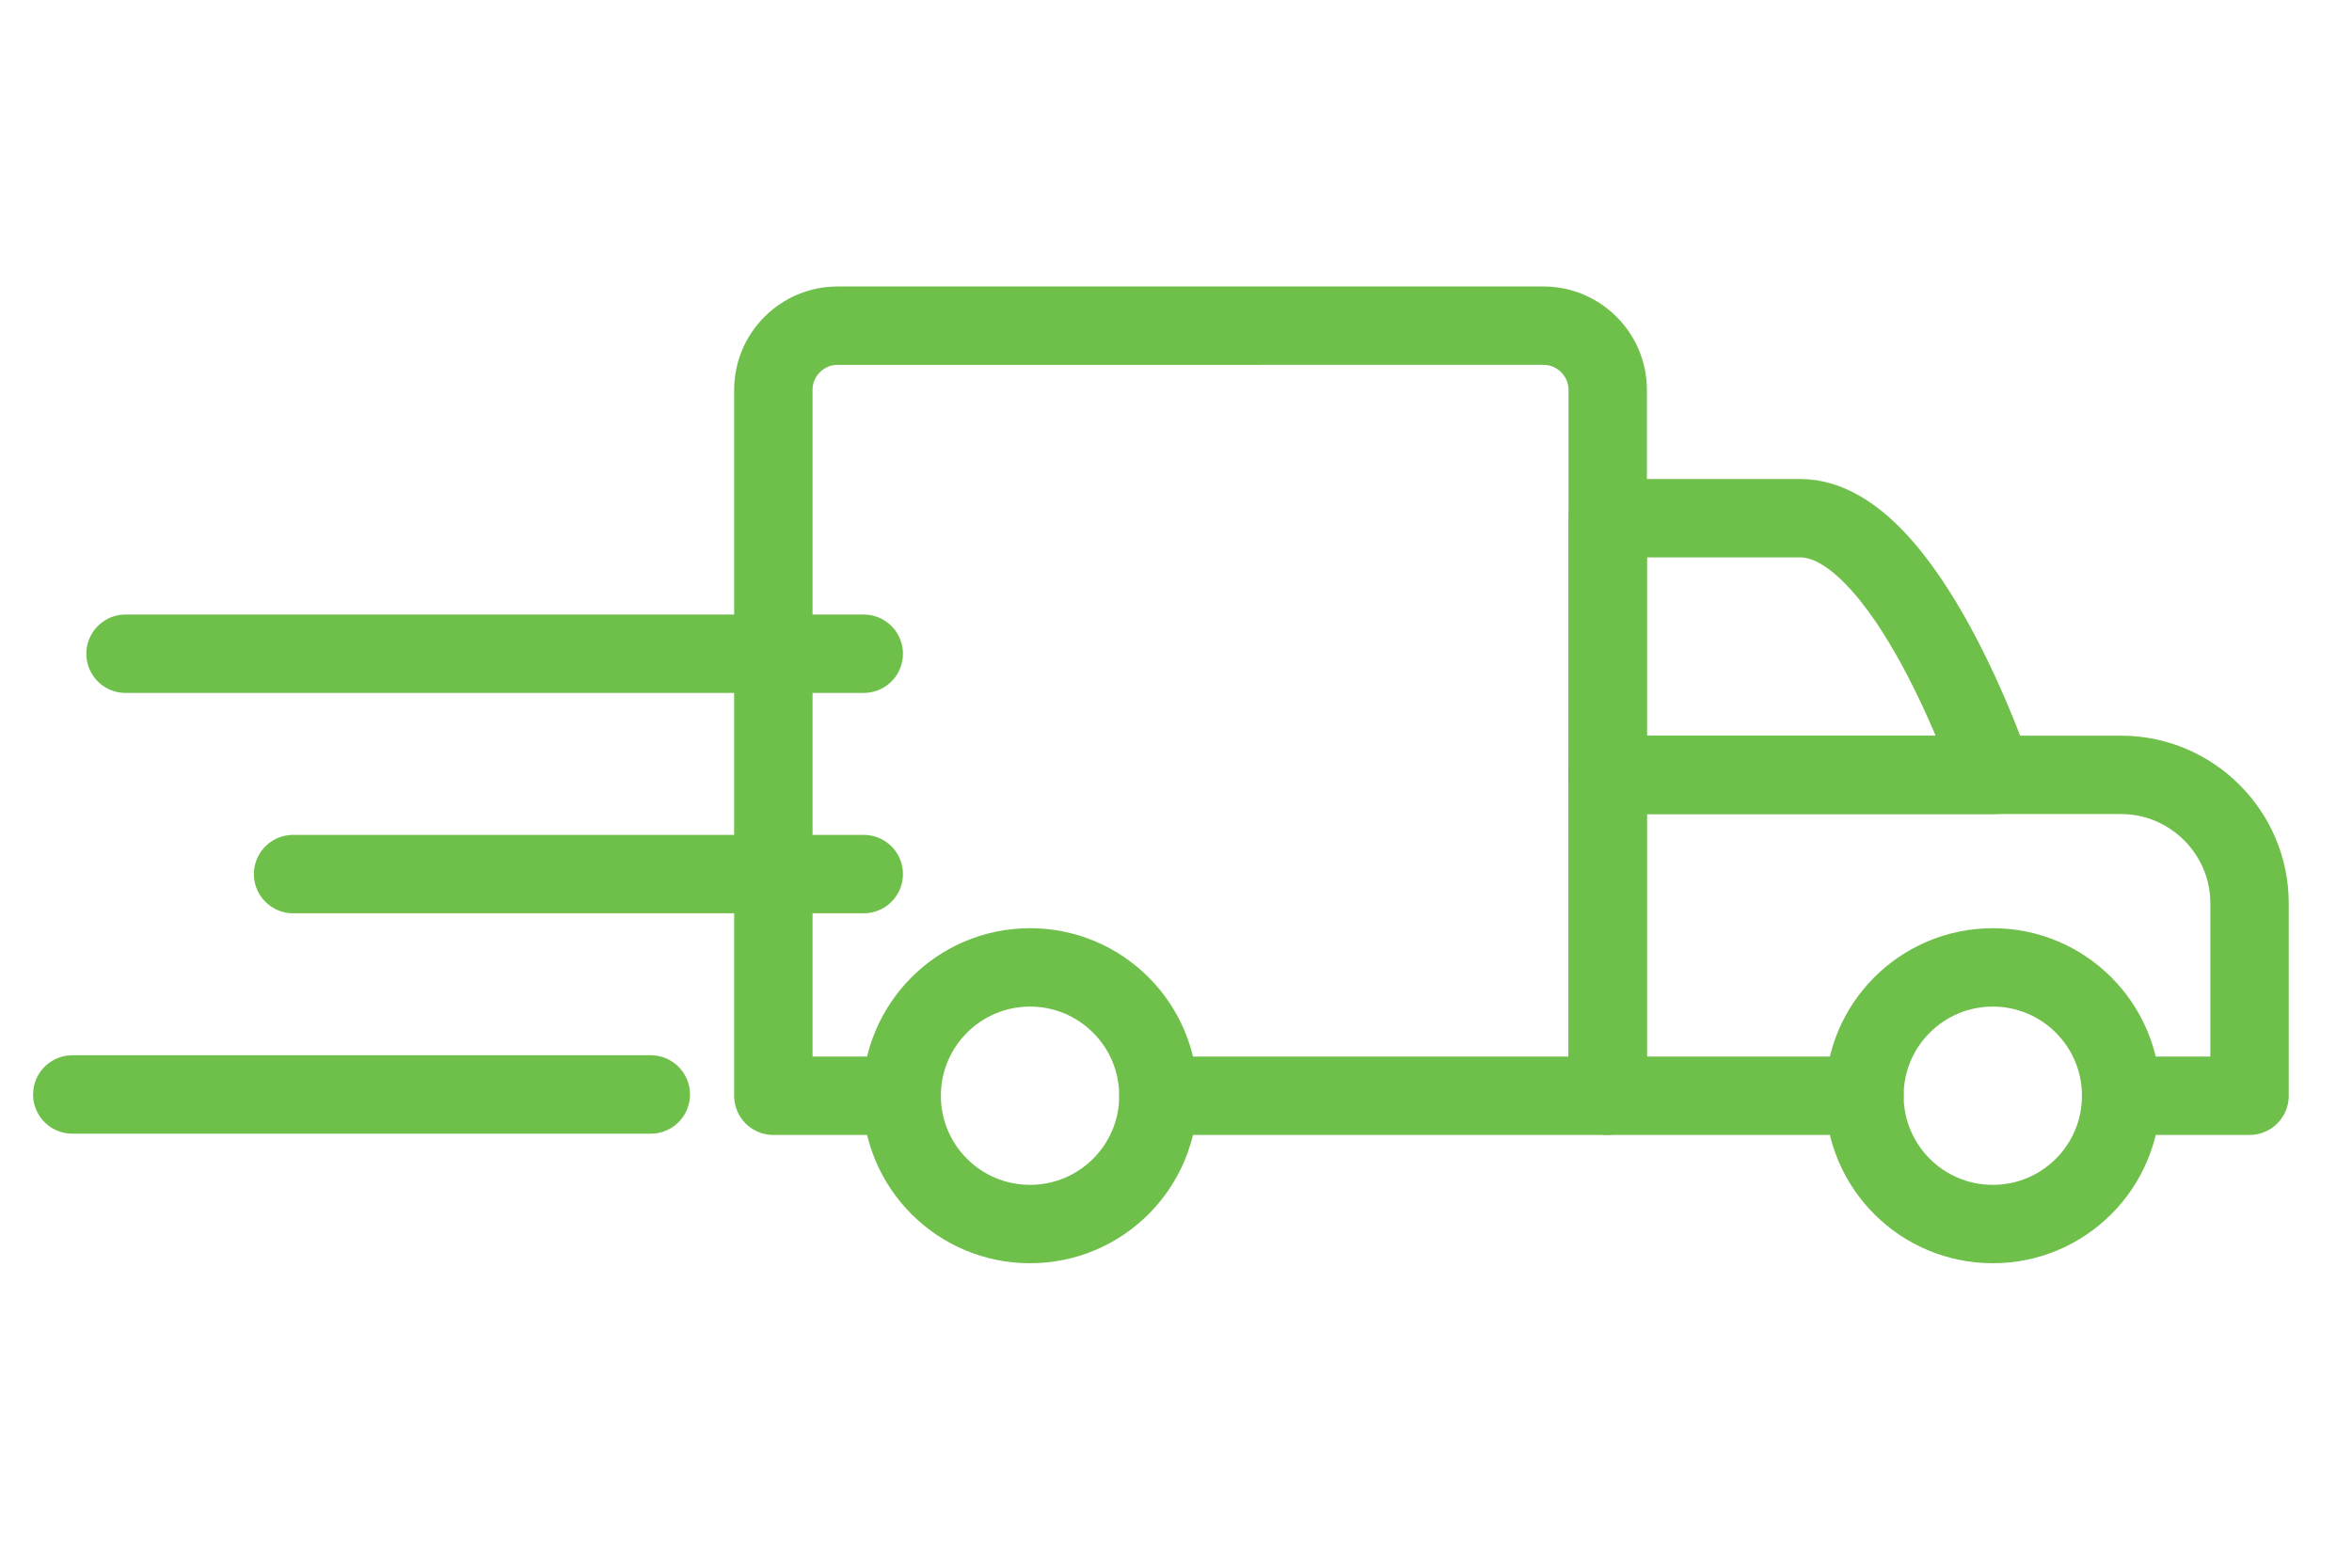 <?xml version="1.0" encoding="utf-8"?>
<!-- Generator: Adobe Illustrator 16.0.0, SVG Export Plug-In . SVG Version: 6.00 Build 0)  -->
<!DOCTYPE svg PUBLIC "-//W3C//DTD SVG 1.1//EN" "http://www.w3.org/Graphics/SVG/1.1/DTD/svg11.dtd">
<svg version="1.1" id="Layer_1" xmlns="http://www.w3.org/2000/svg" xmlns:xlink="http://www.w3.org/1999/xlink" x="0px" y="0px"
	 width="150px" height="100px" viewBox="0 0 150 100" enable-background="new 0 0 150 100" xml:space="preserve">
<path display="none" fill="none" stroke="#6FBF4B" stroke-width="5" stroke-linecap="round" stroke-linejoin="round" stroke-miterlimit="10" d="
	M112.035,93.328H35.998c-2.106,0-3.815-1.709-3.815-3.818V20.818c0-2.107,1.708-3.815,3.815-3.815h76.037
	c2.107,0,3.816,1.708,3.816,3.815V89.51C115.852,91.619,114.143,93.328,112.035,93.328z"/>
<line display="none" fill="none" stroke="#6FBF4B" stroke-width="5" stroke-linecap="round" stroke-linejoin="round" stroke-miterlimit="10" x1="32.183" y1="36.084" x2="115.852" y2="36.084"/>
<line display="none" fill="none" stroke="#6FBF4B" stroke-width="5" stroke-linecap="round" stroke-linejoin="round" stroke-miterlimit="10" x1="74.017" y1="5.554" x2="74.017" y2="24.635"/>
<polyline display="none" fill="none" stroke="#6FBF4B" stroke-width="5" stroke-linecap="round" stroke-linejoin="round" stroke-miterlimit="10" points="
	77.834,79.98 77.834,49.451 70.201,57.084 "/>
<path display="none" fill="none" stroke="#6FBF4B" stroke-width="5" stroke-linecap="round" stroke-linejoin="round" stroke-miterlimit="10" d="
	M45.349,33.777L38.604,22.55l8.095-8.094l11.226,6.747l-0.002,0.019c2.137-1.221,4.426-2.177,6.87-2.862l3.168-12.71h11.449
	l3.167,12.71c2.442,0.686,4.731,1.642,6.869,2.862l-0.002-0.019l11.227-6.747l8.096,8.094l-6.746,11.228l-0.019-0.001
	c1.221,2.137,2.178,4.425,2.863,6.868l12.707,3.169v11.447l-12.707,3.168c-0.686,2.44-1.643,4.732-2.863,6.87l0.019-0.003
	l6.746,11.227l-8.096,8.096l-11.227-6.747l0.002-0.018c-2.138,1.221-4.427,2.175-6.869,2.86l-3.167,12.71H67.96l-3.168-12.71
	c-2.443-0.686-4.732-1.64-6.87-2.86l0.002,0.018l-11.226,6.747l-8.095-8.096l6.746-11.227l0.02,0.003
	c-1.222-2.138-2.177-4.43-2.864-6.87l-12.707-3.168V43.813l12.707-3.169c0.688-2.443,1.642-4.731,2.864-6.868L45.349,33.777z"/>
<circle display="none" fill="none" stroke="#6FBF4B" stroke-width="5" stroke-linecap="round" stroke-linejoin="round" stroke-miterlimit="10" cx="73.684" cy="49.536" r="17.173"/>
<path fill="none" stroke="#6FBF4B" stroke-width="5" stroke-linecap="round" stroke-linejoin="round" stroke-miterlimit="10" d="
	M73.879,69.896h28.653V24.868c0-2.252-1.841-4.094-4.094-4.094H53.412c-2.25,0-4.091,1.842-4.091,4.094v45.028h8.185"/>
<path fill="none" stroke="#6FBF4B" stroke-width="5" stroke-linecap="round" stroke-linejoin="round" stroke-miterlimit="10" d="
	M127.092,49.428h-24.56V33.055h12.28C121.593,33.055,127.092,49.428,127.092,49.428z"/>
<path fill="none" stroke="#6FBF4B" stroke-width="5" stroke-linecap="round" stroke-linejoin="round" stroke-miterlimit="10" d="
	M135.278,69.896h8.188V57.614c0-4.502-3.686-8.186-8.188-8.186h-32.747v20.468h16.374"/>
<path fill="none" stroke="#6FBF4B" stroke-width="5" stroke-linecap="round" stroke-linejoin="round" stroke-miterlimit="10" d="
	M135.278,69.896c0,4.521-3.665,8.184-8.184,8.184c-4.524,0-8.189-3.663-8.189-8.184c0-4.522,3.665-8.188,8.189-8.188
	C131.613,61.708,135.278,65.374,135.278,69.896z"/>
<path fill="none" stroke="#6FBF4B" stroke-width="5" stroke-linecap="round" stroke-linejoin="round" stroke-miterlimit="10" d="
	M73.879,69.896c0,4.521-3.666,8.184-8.187,8.184c-4.522,0-8.188-3.663-8.188-8.184c0-4.522,3.666-8.188,8.188-8.188
	C70.214,61.708,73.879,65.374,73.879,69.896z"/>
<line fill="none" stroke="#6FBF4B" stroke-width="5" stroke-linecap="round" stroke-linejoin="round" stroke-miterlimit="10" x1="55.086" y1="55.756" x2="18.692" y2="55.756"/>
<line fill="none" stroke="#6FBF4B" stroke-width="5" stroke-linecap="round" stroke-linejoin="round" stroke-miterlimit="10" x1="55.086" y1="41.7" x2="8.006" y2="41.7"/>
<line fill="none" stroke="#6FBF4B" stroke-width="5" stroke-linecap="round" stroke-linejoin="round" stroke-miterlimit="10" x1="41.505" y1="69.814" x2="4.61" y2="69.814"/>
</svg>
